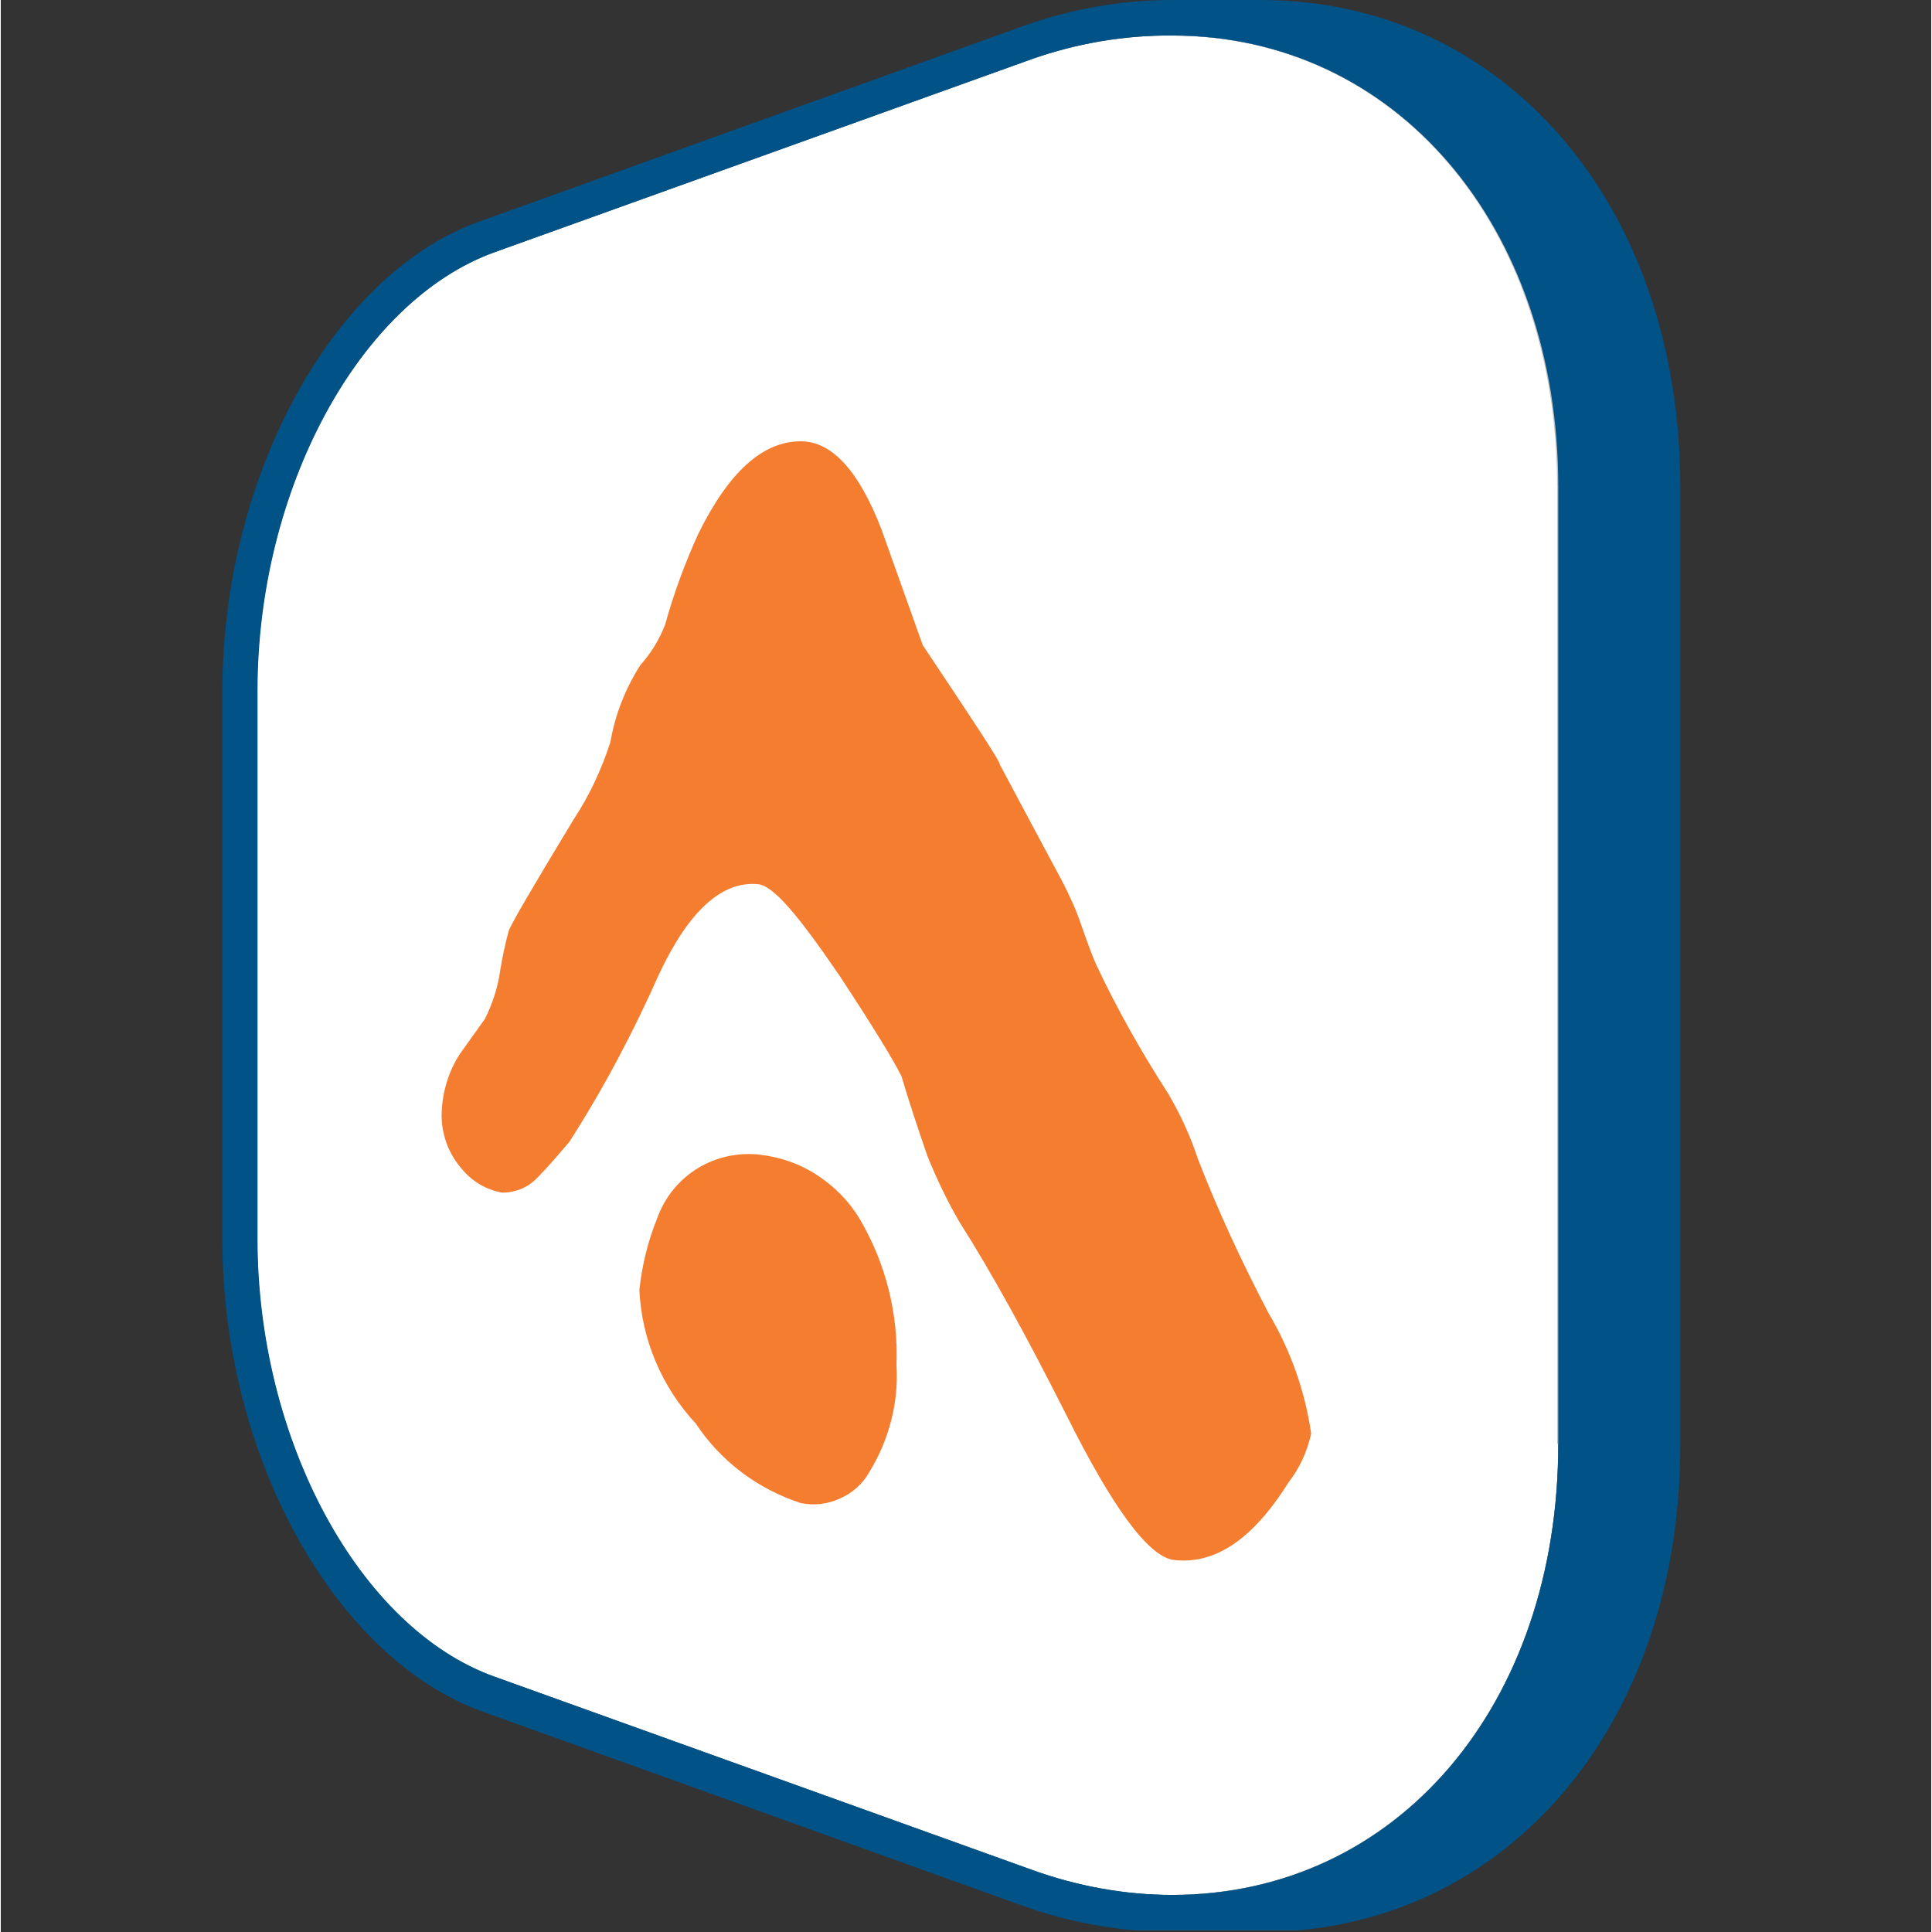 <?xml version="1.0" encoding="UTF-8"?>
<svg xmlns="http://www.w3.org/2000/svg" xmlns:xlink="http://www.w3.org/1999/xlink" id="Layer_1" viewBox="0 0 50 50.04" width="100" height="100"><rect x="0" y="0" width="50" height="50.04" fill="#333333" stroke="none"/><defs><style>.cls-1{fill:#005287;}.cls-2{fill:none;}.cls-3{mask:url(#mask);}.cls-4{mask:url(#mask-1);}.cls-5{fill:#f47d30;}.cls-6{fill:#fff;}.cls-7{fill:#bfbfbf;}.cls-8{clip-path:url(#clippath);}</style><clipPath id="clippath"><rect class="cls-2" y="0" width="50" height="50"/></clipPath><mask id="mask" x="6.64" y=".92" width="33.7" height="48.16" maskUnits="userSpaceOnUse"><g id="mask0_328_391"><path class="cls-6" d="M30.34.92c5.78,0,10,4.92,10,11.68v24.8c0,6.77-4.19,11.68-10,11.68-1.24,0-2.47-.23-3.64-.65l-13.91-5c-3.51-1.25-6.15-6.13-6.15-11.35v-14.19c0-5.22,2.64-10.1,6.15-11.36L26.7,1.53c1.17-.41,2.4-.62,3.64-.61Z"/></g></mask><mask id="mask-1" x="6.65" y=".92" width="33.66" height="48.16" maskUnits="userSpaceOnUse"><g id="mask1_328_391"><path class="cls-6" d="M40.31,37.4l-.19,2.44-.56,2.24-.88,1.99-1.19,1.71-1.46,1.39-1.69,1.03-1.91.65-2.08.23h-.46s-.45-.04-.45-.04l-.45-.06-.46-.07-.45-.09-.46-.11-.45-.13-.46-.15-13.91-4.96-1.27-.64-1.17-.93-1.05-1.2-.9-1.42-.74-1.61-.55-1.75-.35-1.87-.12-1.93v-14.23l.12-1.94.35-1.86.55-1.76.74-1.61.9-1.42,1.05-1.2,1.17-.93,1.27-.63L26.71,1.57l.46-.15.45-.13.46-.11.45-.09.46-.08.45-.05.45-.03h.45s2.09.22,2.09.22l1.91.65,1.69,1.03,1.46,1.4,1.19,1.7.88,1.99.56,2.24.19,2.44v24.8Z"/></g></mask></defs><g class="cls-8"><path class="cls-1" d="M12.8,6.53h2.28c-3.5,1.26-6.15,6.14-6.15,11.36h-2.28c0-5.22,2.64-10.1,6.15-11.36Z"/><path class="cls-1" d="M6.65,32.12h2.28c0,5.22,2.65,10.1,6.15,11.35h-2.28c-3.51-1.25-6.15-6.13-6.15-11.35Z"/><path class="cls-1" d="M26.71,48.43h2.29c1.16.42,2.39.64,3.63.65h-2.28c-1.24,0-2.47-.23-3.64-.65Z"/><path class="cls-6" d="M30.34.92c5.78,0,10,4.92,10,11.68v24.8c0,6.77-4.19,11.68-10,11.68-1.24,0-2.47-.23-3.64-.65l-13.91-5c-3.51-1.25-6.15-6.13-6.15-11.35v-14.19c0-5.22,2.64-10.1,6.15-11.36L26.7,1.53c1.17-.41,2.4-.62,3.64-.61Z"/><g class="cls-3"><g class="cls-4"><rect class="cls-2" x="6.65" y=".92" width="33.44" height="47.85"/></g></g><path class="cls-7" d="M36.38,1.69c3.75,1.63,6.21,5.73,6.21,10.91h-2.28c0-6.76-4.19-11.68-10-11.68h2.29c1.29,0,2.57.26,3.75.77h.03Z"/><path class="cls-7" d="M42.59,12.6h-2.28v24.8h2.28V12.6Z"/><path class="cls-7" d="M42.59,37.4c0,6.77-4.19,11.68-10,11.68h-2.24c5.77,0,10-4.91,10-11.68h2.24Z"/><path class="cls-1" d="M32.63,0h-2.29c-1.34,0-2.67.24-3.93.7l-13.91,5c-3.85,1.3-6.76,6.59-6.76,12.19v14.23c0,5.59,2.91,10.85,6.76,12.22l13.91,5c1.26.46,2.6.7,3.94.7h2.28c6.3,0,10.87-5.3,10.87-12.6V12.6c0-7.3-4.57-12.6-10.87-12.6ZM26.71,48.43l-13.91-5c-3.51-1.25-6.15-6.13-6.15-11.35v-14.19c0-5.22,2.64-10.1,6.15-11.36L26.71,1.53c1.17-.41,2.39-.62,3.63-.61,5.78,0,10,4.92,10,11.68v24.8c0,6.77-4.19,11.68-10,11.68-1.24,0-2.47-.23-3.63-.65Z"/><path class="cls-5" d="M33.94,37.13c-.1.46-.3.9-.59,1.27-.94,1.5-1.93,2.14-3,2-.65-.12-1.57-1.38-2.75-3.75-1.04-2.06-1.96-3.73-2.77-5-.32-.55-.59-1.12-.83-1.71-.23-.67-.46-1.35-.67-2.06-.2-.41-.73-1.28-1.6-2.6-1.07-1.57-1.73-2.36-2.13-2.38-.93-.08-1.78.7-2.54,2.31-.67,1.51-1.44,2.97-2.33,4.36-.34.4-.6.7-.8.9-.12.13-.26.24-.42.31-.16.07-.34.11-.52.11-.42-.07-.8-.3-1.07-.64-.34-.4-.52-.91-.5-1.44.02-.54.18-1.06.47-1.51l.65-.91c.19-.38.33-.8.39-1.22.06-.36.13-.72.23-1.07.06-.17.62-1.13,1.68-2.88.41-.62.72-1.29.95-2,.12-.71.39-1.39.78-2,.28-.31.49-.66.64-1.05.22-.8.51-1.58.85-2.33.79-1.61,1.67-2.41,2.66-2.41.8,0,1.5.75,2.09,2.28.36,1,.71,2,1.07,3,1.3,1.95,2,3,2,3.1.53,1,1.07,2,1.63,3.05.19.37.36.75.49,1.14.17.49.3.83.38,1,.54,1.15,1.17,2.26,1.86,3.33.31.53.57,1.09.76,1.67.53,1.37,1.15,2.7,1.83,4,.57.96.95,2.02,1.11,3.13ZM23.2,35.35c.06.97-.19,1.94-.7,2.77-.17.31-.44.55-.76.69-.32.15-.68.19-1.02.12-1.11-.36-2.07-1.08-2.72-2.06-.88-.95-1.4-2.17-1.46-3.46.07-.64.22-1.26.46-1.85.19-.54.56-1,1.05-1.3.49-.3,1.07-.42,1.63-.35.52.06,1.03.24,1.47.53.44.29.82.67,1.09,1.12.68,1.15,1.01,2.46.96,3.79Z"/></g></svg>
